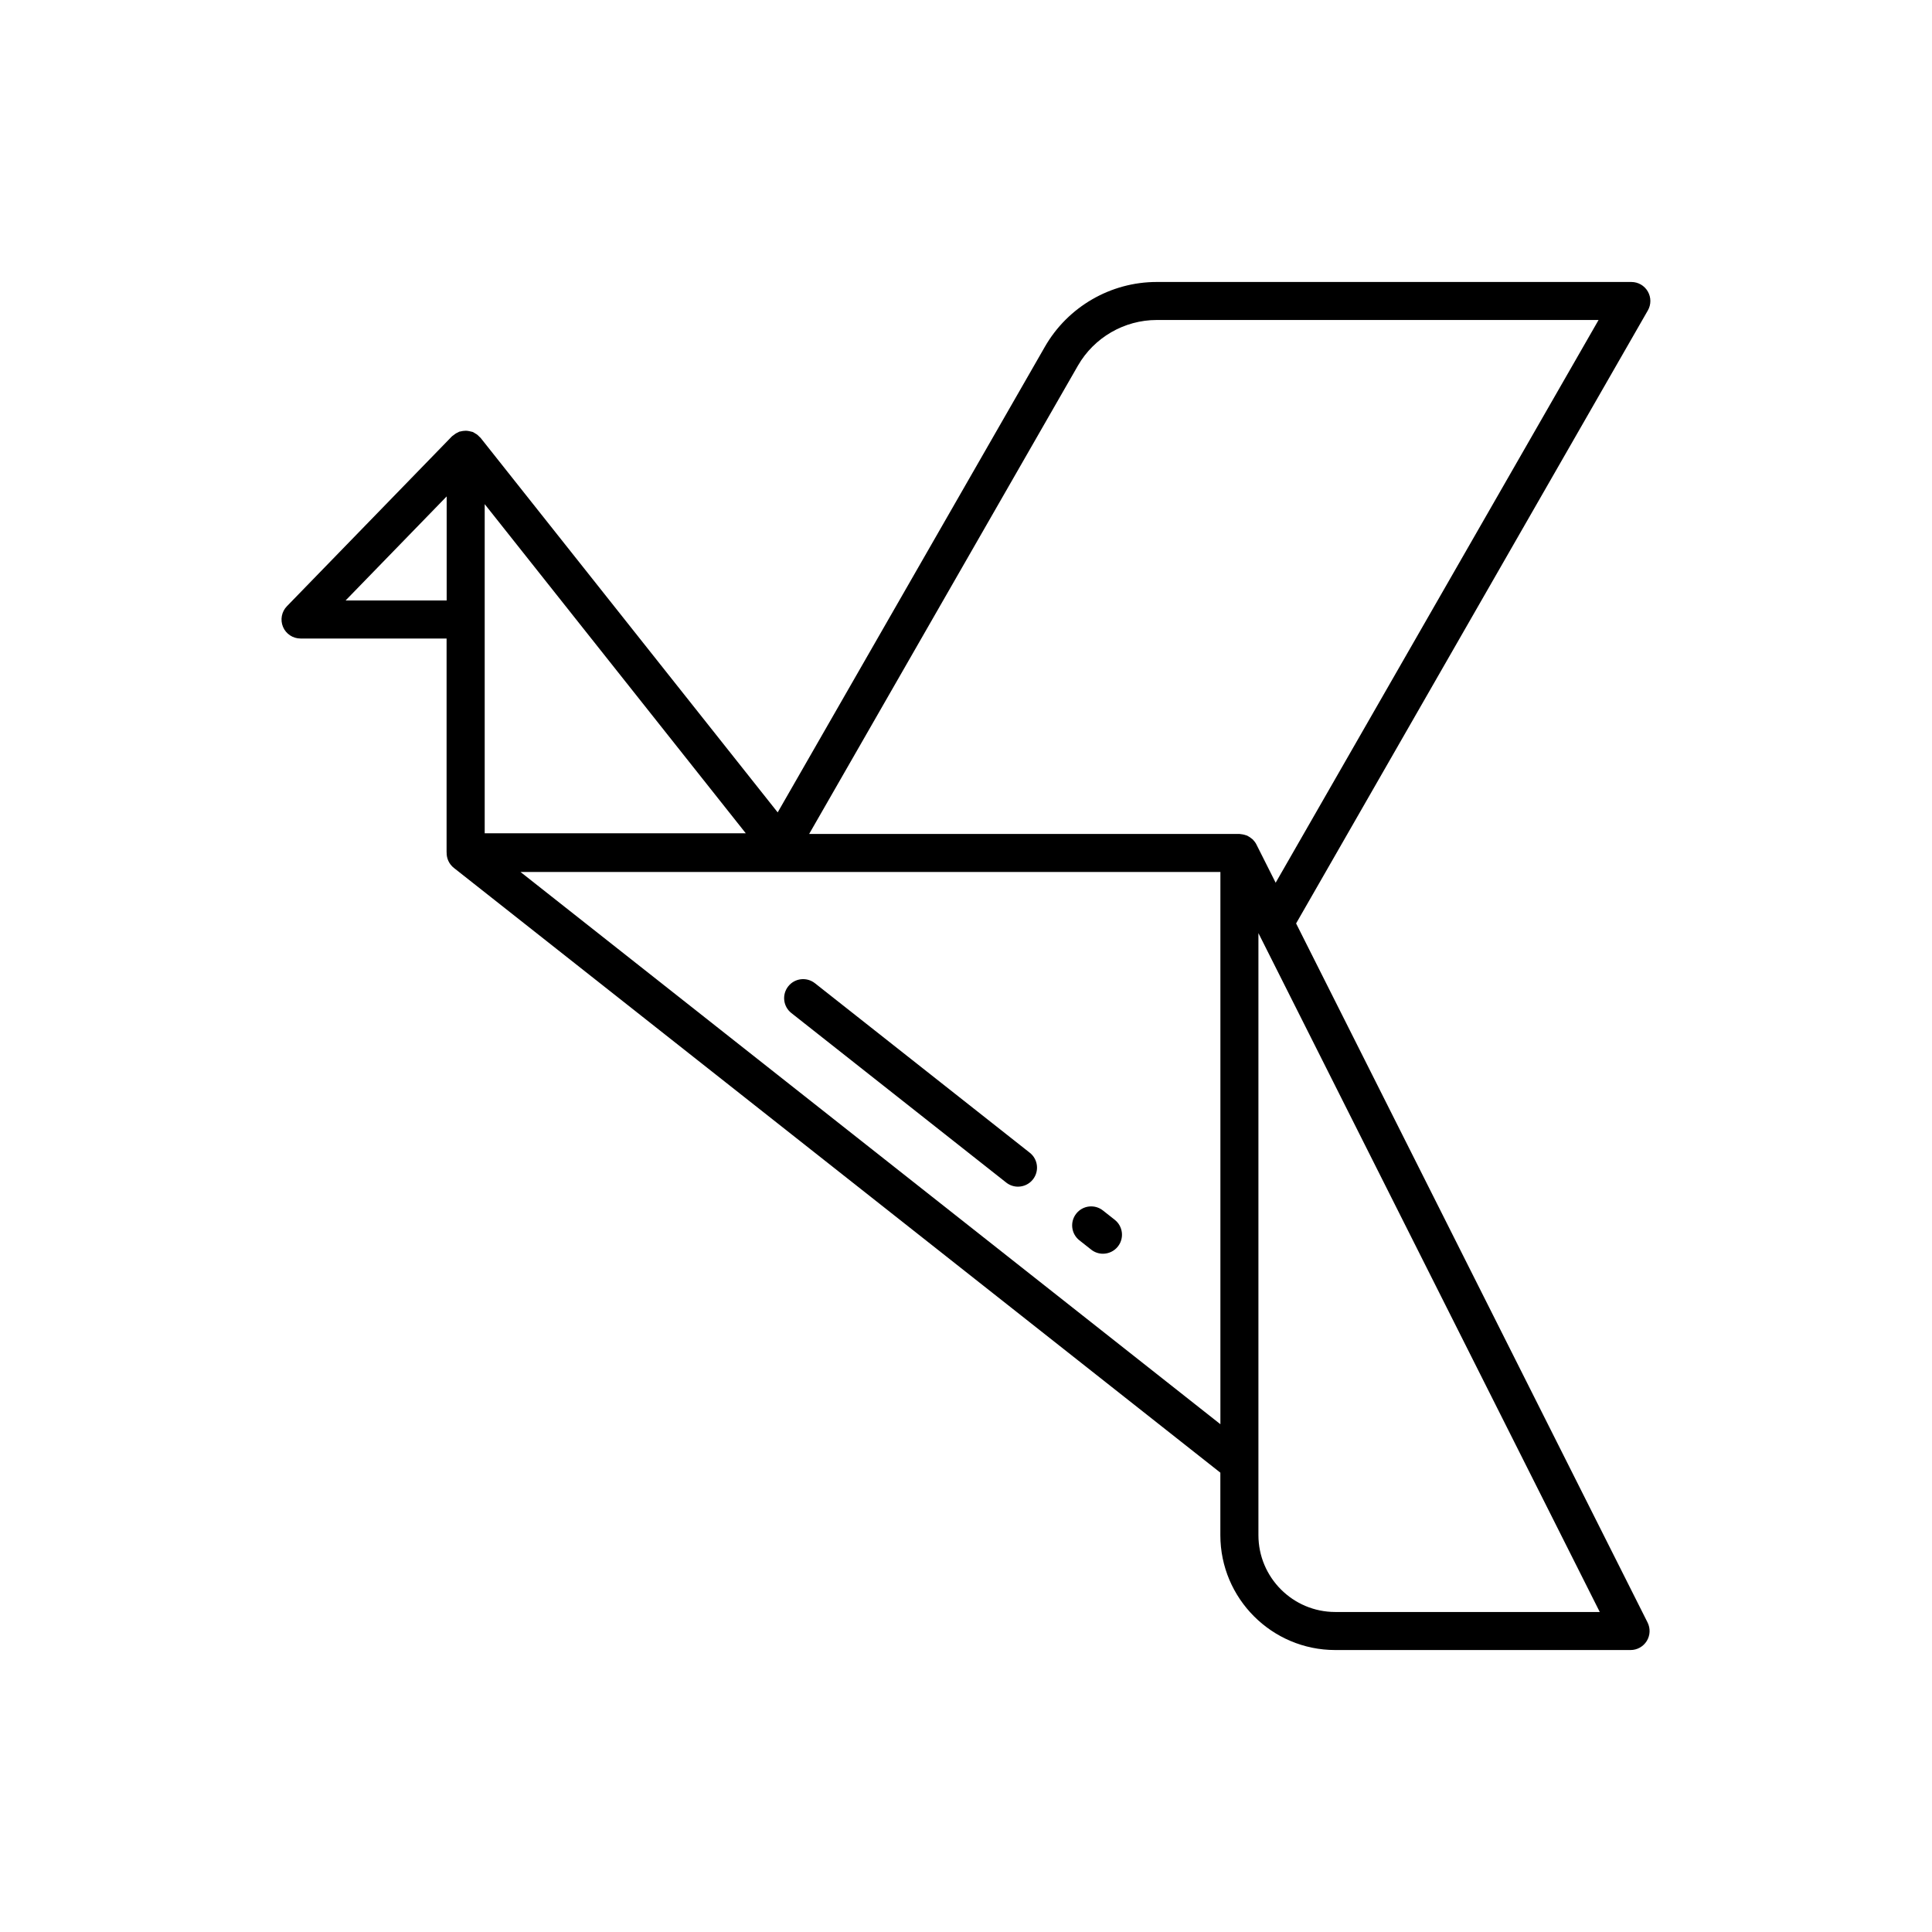 <?xml version="1.0" encoding="UTF-8"?>
<!-- Uploaded to: ICON Repo, www.svgrepo.com, Generator: ICON Repo Mixer Tools -->
<svg fill="#000000" width="800px" height="800px" version="1.1" viewBox="144 144 512 512" xmlns="http://www.w3.org/2000/svg">
 <g>
  <path d="m359.96 404.56c-2.191-1.719-5.356-1.344-7.074 0.836-1.723 2.188-1.352 5.356 0.836 7.074l56.941 44.926c0.926 0.73 2.019 1.082 3.113 1.082 1.492 0 2.969-0.66 3.961-1.918 1.723-2.188 1.352-5.356-0.836-7.074z"/>
  <path d="m436.29 464.79c-2.172-1.723-5.352-1.352-7.074 0.836-1.723 2.18-1.352 5.352 0.836 7.074l3.129 2.469c0.922 0.73 2.019 1.082 3.113 1.082 1.492 0 2.969-0.66 3.961-1.918 1.723-2.18 1.352-5.352-0.836-7.074z"/>
  <path d="m487.48 388.72 93.215-162.45c0.898-1.562 0.891-3.477-0.012-5.031-0.898-1.559-2.562-2.512-4.356-2.512h-125.79c-12.203 0-23.555 6.574-29.625 17.156l-70.816 123.41-78.75-99.273c-0.09-0.109-0.211-0.18-0.309-0.281-0.215-0.23-0.441-0.457-0.707-0.645-0.16-0.117-0.332-0.207-0.508-0.301-0.18-0.105-0.336-0.238-0.535-0.316-0.102-0.039-0.211-0.039-0.312-0.074-0.191-0.066-0.387-0.102-0.586-0.137-0.297-0.059-0.586-0.105-0.883-0.117-0.211-0.004-0.418 0.016-0.629 0.039-0.293 0.031-0.57 0.074-0.852 0.152-0.102 0.023-0.195 0.02-0.293 0.051-0.121 0.039-0.211 0.125-0.328 0.176-0.262 0.109-0.516 0.246-0.754 0.402-0.195 0.125-0.371 0.266-0.551 0.418-0.105 0.09-0.227 0.145-0.328 0.246l-43.746 45.031c-1.406 1.449-1.809 3.606-1.023 5.473 0.785 1.863 2.621 3.074 4.641 3.074h38.707v56.652c0 0.02 0.012 0.039 0.012 0.066-0.035 1.551 0.648 3.074 1.914 4.07l203.13 160.27v16.559c0 16.785 13.652 30.445 30.441 30.445h78.27c1.75 0 3.371-0.906 4.293-2.398 0.918-1.484 0.992-3.344 0.211-4.906zm-57.82-147.82c4.281-7.461 12.281-12.098 20.887-12.098h117.09l-85.574 149.13-5.109-10.156c-0.238-0.465-0.539-0.867-0.891-1.23-0.035-0.031-0.055-0.066-0.09-0.102-0.105-0.102-0.227-0.156-0.328-0.246-0.266-0.223-0.539-0.418-0.848-0.578-0.105-0.055-0.207-0.125-0.316-0.176-0.098-0.039-0.195-0.055-0.293-0.09-0.273-0.105-0.551-0.172-0.84-0.227-0.207-0.035-0.398-0.074-0.609-0.086-0.102-0.004-0.188-0.039-0.293-0.039h-114.01zm-157.21 123.93v-87.227l69.188 87.223zm-36.867-61.695 26.789-27.578v27.578zm46.355 71.949h185.48v146.35zm215.92 196.11c-11.23 0-20.363-9.133-20.363-20.367v-159.54l90.461 179.91z"/>
 </g>
</svg>